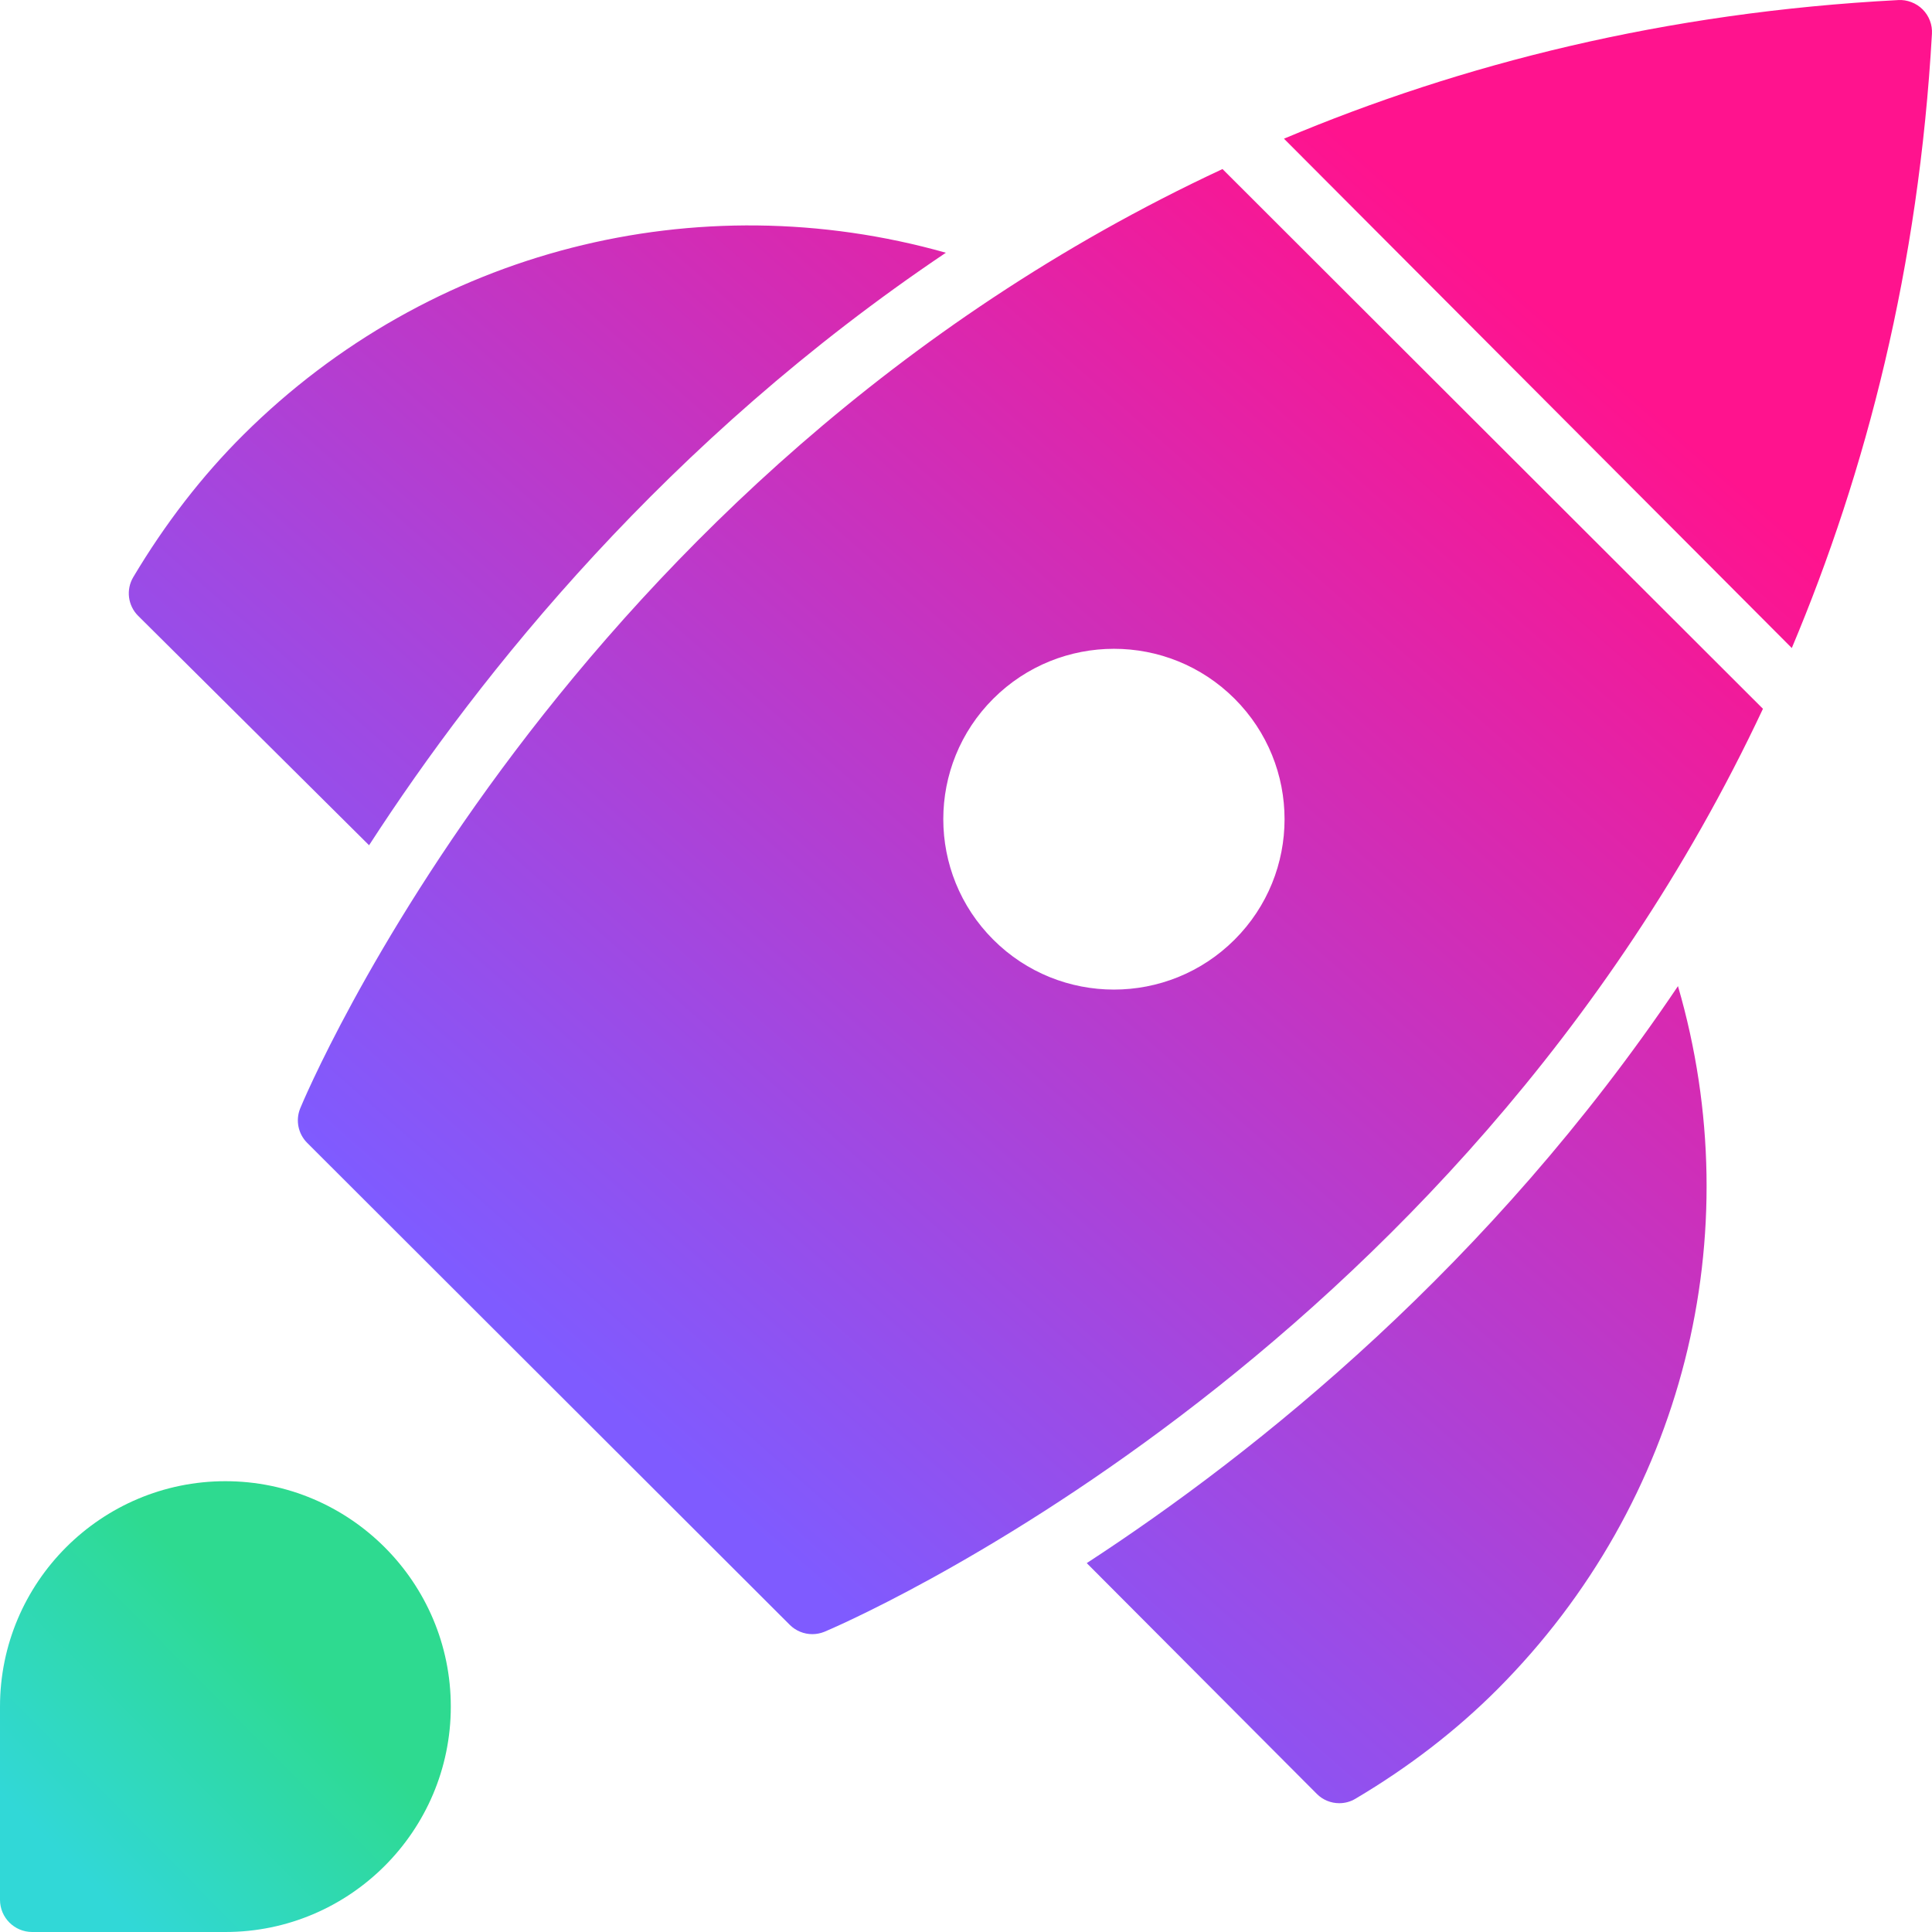 <?xml version="1.0" encoding="UTF-8"?>
<svg xmlns="http://www.w3.org/2000/svg" xmlns:xlink="http://www.w3.org/1999/xlink" width="60px" height="60px" viewBox="0 0 60 60">
  <!-- Generator: Sketch 48.2 (47327) - http://www.bohemiancoding.com/sketch -->
  <title>Icon Spaceship</title>
  <desc>Created with Sketch.</desc>
  <defs>
    <linearGradient x1="61.161%" y1="37.948%" x2="14.759%" y2="83.843%" id="linearGradient-1">
      <stop stop-color="#2EDA90" offset="0%"></stop>
      <stop stop-color="#31D8D7" offset="100%"></stop>
    </linearGradient>
    <linearGradient x1="77.604%" y1="16.59%" x2="25.167%" y2="76.501%" id="linearGradient-2">
      <stop stop-color="#FF138E" offset="0%"></stop>
      <stop stop-color="#7F5BFF" offset="100%"></stop>
    </linearGradient>
  </defs>
  <g id="Homepage_Large" stroke="none" stroke-width="1" fill="none" fill-rule="evenodd" transform="translate(-841, -2513)">
    <g id="Benefits" transform="translate(0, 2040)" fill-rule="nonzero">
      <g id="Icon-Spaceship" transform="translate(841, 473)">
        <path d="M7,46 C3.141,46 0,49.14 0,53 L0,59 C0,59.552 0.447,60 1,60 L7,60 C10.859,60 14,56.86 14,53 C14,49.14 10.859,46 7,46 Z" id="Shape" fill="url(#linearGradient-1)"></path>
        <path d="M29.375,7.849 C20.717,13.666 14.918,20.91 11.462,26.25 L4.29,19.125 C3.971,18.807 3.908,18.314 4.137,17.926 C5.125,16.266 6.277,14.776 7.562,13.499 C13.357,7.74 21.659,5.668 29.375,7.849 Z M33.75,48.544 C39.068,45.078 46.297,39.266 52.111,30.625 C54.355,38.335 52.301,46.646 46.509,52.457 C45.232,53.738 43.747,54.884 42.092,55.863 C41.936,55.956 41.764,56 41.591,56 C41.336,56 41.084,55.901 40.895,55.711 L33.75,48.544 Z M55.646,20.125 L39.875,4.307 C45.376,1.991 51.701,0.381 58.955,0.002 C59.218,-0.015 59.512,0.092 59.711,0.294 C59.91,0.494 60.015,0.77 59.998,1.053 C59.588,8.296 57.964,14.619 55.646,20.125 Z M37.966,5.25 L54.75,22.012 C45.159,42.435 25.851,50.574 25.601,50.677 C25.479,50.726 25.353,50.75 25.226,50.75 C24.969,50.75 24.716,50.649 24.527,50.461 L9.54,35.493 C9.26,35.213 9.174,34.794 9.321,34.427 C9.423,34.175 17.48,14.798 37.966,5.25 Z M38.341,29.182 C40.411,27.115 40.41,23.766 38.341,21.699 C36.272,19.632 32.917,19.633 30.847,21.699 C28.777,23.765 28.778,27.115 30.847,29.182 C32.916,31.249 36.271,31.249 38.341,29.182 Z" id="Combined-Shape" fill="url(#linearGradient-2)"></path>
      </g>
    </g>
  </g>
</svg>
